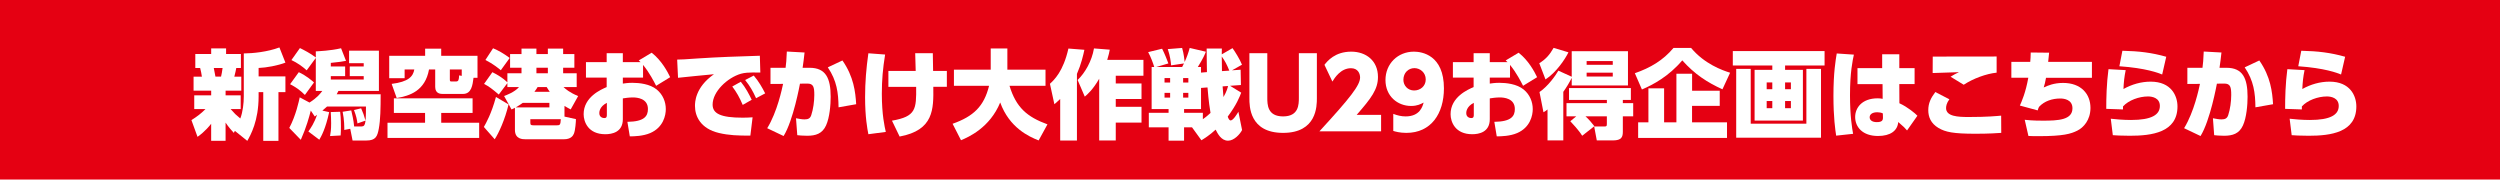<?xml version="1.0" encoding="UTF-8"?>
<svg id="a" data-name="レイヤー 1" xmlns="http://www.w3.org/2000/svg" viewBox="0 0 1120 80.42">
  <defs>
    <style>
      .b {
        fill: #e50012;
      }

      .b, .c {
        stroke-width: 0px;
      }

      .c {
        fill: #fff;
      }
    </style>
  </defs>
  <rect class="b" width="1120" height="80.42"/>
  <g>
    <path class="c" d="M105.23,58.62l-.48.91c-.95-1.04-2.34-2.56-3.69-4.6v8.15h-6.46v-7.63c-.39.52-2.65,3.43-6.11,5.86l-2.73-7.5c2.47-1.56,4.29-2.9,6.29-4.94h-5.03v-6.16h7.59v-2.08h-7.89v-6.29h3.73c-.17-1.26-.43-2.51-.78-3.86h-2.17v-6.29h7.11v-2.52h6.68v2.52h6.64v6.29h-2.08c-.26,1.35-.3,1.6-.87,3.86h3.12v6.29h-7.03v2.08h6.76v6.16h-4.51c2,2.26,2.21,2.43,4.34,4.21,1.13-2.95,1.56-6.77,1.56-9.93v-19.21c4.08-.04,10.5-.65,15.96-2.69l2.69,6.81c-3.38,1.3-8.46,2.26-12.01,2.39v3.77h12.01v7.07h-3.12v21.81h-6.81v-21.81h-2.08v1.91c0,10.97-3.56,17.26-5.07,19.91l-5.55-4.47ZM95.78,30.47c.3,1.35.65,3.38.74,3.86h2.51c.22-.95.52-2.38.69-3.86h-3.95Z"/>
    <path class="c" d="M154.24,58.22c0-1.13.04-4.47-.74-8.15l3.86-.61c.35,1.43,1.04,4.29,1.3,7.2h2.73c2.13,0,2.56,0,2.56-8.93h-17.44c-.65.56-1.47,1.26-2.08,1.82l3.04.69c-1.65,7.55-3.47,10.71-4.42,12.36l-4.9-3.69c1.04-1.47,2.6-3.69,3.9-7.5l-1.04.78-1.78-2.65c-.69,2.78-2,7.59-4.47,13.1l-5.16-5.33c2.99-5.6,4.34-12.14,4.68-13.7l4.38,2.34c3.51-2.25,4.73-3.9,5.73-5.2h-2.91v-14.79l-4.08,5.55c-1.95-1.78-4.34-3.43-6.85-4.6l3.82-5.38c1.69.82,4.73,2.38,7.11,4.21v-2.73c1.47-.09,6.46-.26,11.32-1.39l2.21,5.64c-2.08.39-2.56.48-6.81.91v1.6h6.42v4.34h-6.42v1.52h14.74v-1.52h-6.25v-4.34h6.25v-1.47h-6.55v-5.6h13.36v18.04h-18.13c-.3.61-.43.91-.78,1.48h19.69c0,6.2-.09,11.49-.82,15.4-.65,3.51-1.39,5.33-5.6,5.33h-6.16l-1.04-5.25-2.69.52ZM136.59,42.53c-2.34-2.3-3.99-3.43-6.63-4.81l3.9-5.38c3.51,1.65,5.98,3.86,6.81,4.6l-4.08,5.6ZM147.87,60.96c.26-1.48.48-2.82.48-5.77,0-1.69-.09-3.25-.17-4.99l4.21-.13c.13,1.08.35,2.82.35,6.72,0,1.6-.04,2.56-.13,3.9l-4.73.26ZM160.14,55.28c-.22-1.69-.52-3.3-1.56-5.98l3.21-.78c.91,2.04,1.26,3.08,1.95,5.51l-3.6,1.26Z"/>
    <path class="c" d="M211.72,44.04v6.55h-14.05v4.38h17v6.81h-41.07v-6.81h16.83v-4.38h-13.97v-6.55h35.26ZM192.2,31.12c-1.73,9.58-8.63,11.84-14.48,12.79l-2.26-6.33c7.59-.95,9.58-3.3,10.15-6.46h-4.34v3.9h-6.9v-10.02h16.09v-3.21h7.2v3.21h16.26v9.84h-1.78c-.43,3.25-.87,7.24-4.73,7.24h-9.06c-.78,0-3.38,0-3.38-3.12v-7.85h-2.78ZM206.86,31.12h-5.33v4.47c0,.82.17.91.69.91h2.08c1.13,0,1.3-.78,1.39-2.73l1.17.22v-2.86Z"/>
    <path class="c" d="M216.77,56.88c1-1.78,3.34-5.81,5.42-13.44l5.64,3.34c-1.6,6.77-4.34,12.75-6.2,15.61l-4.86-5.51ZM258.02,53.37c0,1-.26,4.99-.91,6.51-.39.95-1.35,2.51-4.47,2.51h-17.22c-1.21,0-4.73,0-4.73-4.16v-9.93c-.35.22-.61.3-1.52.74l-3.34-6.03c.95-.35,4.73-1.73,6.68-3.99h-5.2v-1.78l-3.86,5.12c-2.91-2.52-4.42-3.64-6.59-4.77l3.73-5.25c2.13,1.04,4.81,2.65,6.72,4.55v-4.08h6.33v-2.47h-5.12v-6.11h5.12v-2.47h6.68v2.47h5.12v-2.47h6.85v2.47h5.03v6.11h-5.03v2.47h6.07v6.2h-5.9c.87.82,2.6,2.39,6.55,4.03l-3.34,5.98c-.91-.48-1.56-.82-2.78-1.56v4.77l5.12,1.13ZM224.36,31.47c-.87-.74-3.43-2.86-6.9-4.6l3.43-5.25c2.56,1.08,4.51,2.21,7.46,4.34l-3.99,5.51ZM234.21,46.08c-1.08.78-2,1.39-3.17,2.04h15.09v-2.04h-11.93ZM249.43,56.14c1.3,0,1.69-.04,1.82-2.73h-13.66v1.43c0,1.08.22,1.3,1.39,1.3h10.45ZM240.84,39.01c-.35.57-.65,1.13-1.43,2.13h6.9c-.48-.65-.82-1.17-1.39-2.13h-4.08ZM245.44,30.34h-5.12v2.47h5.12v-2.47Z"/>
    <path class="c" d="M288.09,34.76h-9.06v2.69c.87-.13,2.38-.35,4.25-.35,3.04,0,7.89.48,10.97,3.04,2.69,2.21,4.03,5.46,4.03,8.76,0,2.82-1.13,8.2-6.98,10.71-3.21,1.39-7.24,1.48-9.15,1.48l-1.08-6.51c7.55-.09,9.2-2.51,9.2-5.73,0-4.81-4.9-5.2-6.77-5.2-1.6,0-3.47.26-4.47.43v9.33c0,5.85-4.9,6.72-7.85,6.72-7.68,0-9.71-5.55-9.71-8.98,0-7.72,7.81-11.06,10.32-12.14v-4.25h-9.28v-6.94h9.28v-3.99h7.24v3.99h7.94c-.3-.26-.39-.35-.82-.74l5.81-3.47c4.51,3.56,7.11,8.54,8.28,10.97l-6.29,3.86c-.87-1.69-2.95-5.85-5.86-9.37v5.68ZM271.87,46.08c-3.38,1.69-3.38,4.21-3.38,4.6,0,1.95,1.69,2.21,2.21,2.21,1.17,0,1.17-.74,1.17-1.6v-5.2Z"/>
    <path class="c" d="M340.63,32.51c-.48,0-2.43-.04-3.34-.04-1.47,0-3.69.09-5.33.56-6.11,1.78-12.71,8.02-12.71,13.83,0,4.03,3.6,5.86,13.49,5.86,1.73,0,3.3-.09,4.42-.17l-1,8.2c-5.42.04-9.67-.13-14.05-1.17-8.24-1.95-10.76-7.46-10.76-12.1,0-1.52,0-8.28,8.5-14.23-3.12.3-13.62,1.3-16.09,1.6l-.39-8.15c2.25-.04,3.16-.09,9.24-.52,8.98-.61,18.39-.91,27.8-1.21l.22,7.55ZM331.87,36.63c2.21,2.65,3.77,5.73,4.9,8.07l-4.03,2.3c-1.48-3.43-2.65-5.51-4.68-8.24l3.82-2.13ZM337.68,33.85c2.3,2.69,3.86,5.51,5.12,7.98l-4.08,2.17c-1.56-3.38-2.56-5.2-4.9-8.15l3.86-2Z"/>
    <path class="c" d="M343.71,57.44c4.51-7.33,6.64-17.69,7.11-19.86l-5.64.04v-7.24h6.76c.26-1.95.39-3.34.56-7.29l7.94.43c-.3,2.86-.48,4.16-.87,6.85h3.12c7.29,0,9.45,4.68,9.45,13.01,0,3.43-.43,9.28-2.08,12.84-1.69,3.69-4.64,4.6-8.46,4.6-1.91,0-3.77-.17-4.42-.26l-.57-7.59c1.48.3,2.73.52,3.82.52,1.69,0,2.56-.48,3.03-1.95.87-2.65,1.35-6.07,1.35-8.98,0-3.56-.35-5.16-3.25-5.12l-3.17.04c-.09.43-2.99,16.48-7.33,23.46l-7.37-3.51ZM375.67,48.08c-.09-6.51-.74-11.88-4.81-17.91l6.55-3.08c5.07,7.28,5.81,14.05,6.16,19.6l-7.89,1.39Z"/>
    <path class="c" d="M396.53,24.44c-1,6.12-1.47,11.41-1.47,17.56,0,9.5,1.26,14.83,1.78,17.09l-7.81,1.04c-.48-2.47-1.47-7.63-1.47-16.57,0-6.85.52-12.92,1.47-19.69l7.5.56ZM398,38.93v-7.16h12.23c-.04-1.13-.13-5.29-.22-7.94h7.89c0,1.39.09,6.2.13,7.94h6.16v7.11h-6.07c.13,10.1.22,19.43-15.09,22.29l-3.43-7.11c10.8-1.87,10.93-5.16,10.84-15.14h-12.45Z"/>
    <path class="c" d="M426.75,55.45c9.37-3.3,14.09-7.81,16.35-17h-15.74v-7.24h16.48v-9.5h7.46v9.5h17.09v7.24h-16.13c2.99,9.76,7.89,13.92,17,17.26l-3.95,7.2c-4.29-1.69-13.1-5.64-17.22-17-4.64,11.32-14.23,15.52-17.56,16.91l-3.77-7.37Z"/>
    <path class="c" d="M474.96,44.35c-1.13,1.08-1.73,1.6-2.6,2.34l-1.99-9.15c1.82-1.69,5.94-5.42,8.28-15.79l7.16.56c-.52,2.43-1.39,6.33-3.34,10.8v29.84h-7.5v-18.61ZM497.17,22.27c-.22,1.17-.43,2.3-1.13,4.55h16.22v7.11h-12.4v3.47h11.54v6.94h-11.54v3.51h11.54v7.07h-11.54v8.02h-7.42v-27.67c-2.78,4.86-5.2,6.94-6.46,8.02l-3.21-7.46c3.3-3.12,6.38-8.5,7.33-14.14l7.07.56Z"/>
    <path class="c" d="M540.71,32.33c0-1.65-.17-9.06-.13-10.58h6.81c0,.39,0,2.25-.04,2.6l4.81-2.78c1.13,1.52,3.3,5.03,4.25,7.42l-4.47,2.51,3.86-.26.13,6.85-4.86.35,4.99,3.08c-.69,1.82-2.08,5.42-6.03,10.71.17.56.61,1.73,1.3,1.73,1.13,0,2.86-2.86,3.47-3.9l1.65,8.2c-.91,1.82-3.56,4.77-6.29,4.77-3.12,0-4.68-3.25-5.55-4.95-2.82,2.6-5.07,3.95-6.38,4.77l-4.21-5.81h-3.56v5.99h-6.94v-5.99h-8.85v-6.5h8.85v-1.69h-7.59v-18.82h1.17c-.52-1.78-1.56-4.55-2.73-6.68l6.25-1.52c1.13,2.17,2.3,5.2,2.82,6.59l-5.46,1.6h11.62c.35-.65.43-.78.82-1.6l-5.77.87c-.13-1.56-.39-4.08-1.48-7.29l6.42-.52c.78,2.56,1.08,5.81,1.13,6.29.95-2.08,1.69-4.12,2.26-6.29l7.24,1.69c-.43,1.13-1,2.65-3.6,6.85h1.43v2.51l2.65-.22ZM521.71,34.98v2h2.51v-2h-2.51ZM521.71,41.61v2.13h2.51v-2.13h-2.51ZM530.04,34.98v2h2.34v-2h-2.34ZM530.04,41.61v2.13h2.34v-2.13h-2.34ZM538.06,39.4v9.45h-7.59v1.69h8.41v2.86c.78-.56,1.74-1.22,3.43-2.82-.26-1.43-.87-5.25-1.35-11.41l-2.9.22ZM550.73,31.64c-1.13-2.78-1.87-4.21-3.38-6.33,0,1,0,2.95.09,6.55l3.3-.22ZM547.73,38.71c.09,1.17.3,3.73.39,4.77,1.52-2.6,1.91-4.38,2.04-4.95l-2.43.17Z"/>
    <path class="c" d="M589.96,23.83v20.17c0,3.47,0,15.53-15.14,15.53s-15.09-12.1-15.09-15.53v-20.17h8.02v19.86c0,3.08,0,8.46,7.07,8.46s7.07-5.38,7.07-8.46v-19.86h8.07Z"/>
    <path class="c" d="M618.73,51.46v7.37h-27.63c13.96-15.18,18.22-20.69,18.22-24.11,0-1.69-.91-4.16-4.08-4.16-4.64,0-7.37,4.42-8.33,5.98l-3.56-7.5c1.3-1.65,4.68-5.9,12.01-5.9,6.59,0,11.97,4.03,11.97,11.32,0,5.59-2.99,9.5-9.54,17h10.93Z"/>
    <path class="c" d="M624.2,51.02c1.78.69,3.6,1.13,5.51,1.13,6.38,0,7.59-4.42,8.07-6.2-1.22.65-2.82,1.52-5.6,1.52-6.03,0-11.49-4.34-11.49-11.62s5.51-12.71,12.75-12.71c3.56,0,13.44,1.52,13.44,16.44,0,11.36-5.77,19.95-16.83,19.95-2.99,0-4.99-.61-5.86-.87v-7.63ZM633.57,40.53c2.6,0,5.16-1.82,5.16-4.94s-2.56-5.07-5.07-5.07c-2.65,0-4.94,2.04-4.94,5.25,0,2.47,1.87,4.77,4.86,4.77Z"/>
    <path class="c" d="M676.48,34.76h-9.06v2.69c.87-.13,2.38-.35,4.25-.35,3.04,0,7.89.48,10.97,3.04,2.69,2.21,4.03,5.46,4.03,8.76,0,2.82-1.13,8.2-6.98,10.71-3.21,1.39-7.24,1.48-9.15,1.48l-1.08-6.51c7.54-.09,9.19-2.51,9.19-5.73,0-4.81-4.9-5.2-6.76-5.2-1.6,0-3.47.26-4.47.43v9.33c0,5.85-4.9,6.72-7.85,6.72-7.68,0-9.71-5.55-9.71-8.98,0-7.72,7.81-11.06,10.32-12.14v-4.25h-9.28v-6.94h9.28v-3.99h7.24v3.99h7.94c-.31-.26-.39-.35-.82-.74l5.81-3.47c4.51,3.56,7.11,8.54,8.28,10.97l-6.29,3.86c-.87-1.69-2.95-5.85-5.85-9.37v5.68ZM660.26,46.08c-3.38,1.69-3.38,4.21-3.38,4.6,0,1.95,1.69,2.21,2.21,2.21,1.17,0,1.17-.74,1.17-1.6v-5.2Z"/>
    <path class="c" d="M689.6,28.34c3.03-1.95,4.6-3.73,6.42-6.9l6.64,2c-1.39,2.91-5.42,9.02-10.28,12.14l-2.78-7.24ZM704.13,34.89c-1.08,2.17-2.34,4.25-3.77,6.25v21.77h-7.07v-13.88c-.65.56-.95.78-1.82,1.26l-1.78-9.06c3.95-2.69,7.33-7.59,8.46-9.58l5.98,2.73v-11.45h25.2v15.35h-25.2v-3.38ZM706.17,52.11h-4.38v-5.9h18.09v-1.43h-16.96v-5.33h27.71v5.33h-3.6v1.43h4.64v5.9h-4.64v6.85c0,2.34-.48,3.95-4.47,3.95h-7.2l-1.17-6.25h4.6c1,0,1.08-.17,1.08-1.3v-3.25h-9.58c1.56,1.39,2.73,2.82,3.99,4.42l-5.46,4.29c-1.52-2.51-4.6-5.73-5.33-6.51l2.69-2.21ZM710.81,27.35v1.69h11.71v-1.69h-11.71ZM710.81,32.55v1.73h11.71v-1.73h-11.71Z"/>
    <path class="c" d="M771.66,40.01c-6.85-3.12-12.49-6.77-18-12.97-6.07,7.2-13.14,10.93-18.08,13.05l-3.17-7.29c6.98-2.43,12.66-5.77,17.31-11.32h7.89c5.98,7.16,13.96,10.02,17.48,11.1l-3.43,7.42ZM770.44,40.66v6.77h-12.4v7.37h15.66v6.98h-39.81v-6.98h4.6v-15.22h7.03v15.22h5.51v-21.77h7.03v7.63h12.4Z"/>
    <path class="c" d="M817.41,29.34h-17.69v1.95h7.98v22.73h-21.64v-22.73h7.94v-1.95h-17.7v-6.46h41.11v6.46ZM784.32,30.86v24.55h24.94v-24.55h6.55v30.83h-37.99v-30.83h6.51ZM793.99,36.93h-2.52v3.04h2.52v-3.04ZM793.99,45.26h-2.52v3.21h2.52v-3.21ZM802.32,36.93h-2.6v3.04h2.6v-3.04ZM802.32,45.26h-2.6v3.21h2.6v-3.21Z"/>
    <path class="c" d="M830.54,24.48c-.56,2.6-1.74,7.94-1.74,18.17,0,9.41.95,14.87,1.39,17.3l-7.59.82c-.39-2.6-1.22-8.02-1.22-17.82,0-10.49,1-16.09,1.48-19l7.68.52ZM857.74,30.51v7.16h-6.85l.04,8.59c3.73,1.69,7.15,4.6,8.07,5.59l-4.64,6.59c-1.17-1.34-1.21-1.39-3.95-3.77-.3,3.9-3.51,6.25-9.06,6.25-6.9,0-10.24-3.99-10.24-8.5,0-4.03,2.95-8.37,10.11-8.37.82,0,1.56.09,2.21.22l-.05-6.59h-11.23v-7.16h11.06v-6.2h7.68v6.2h6.85ZM843.51,50.81c-.69-.35-1.6-.52-2.47-.52-2.26,0-3.43.95-3.43,2.25s1.17,2.17,3.17,2.17c2.38,0,2.82-.78,2.78-2.17l-.05-1.73Z"/>
    <path class="c" d="M873.32,44.48c-1.26,1.69-1.48,3.08-1.48,3.95,0,3.73,5.29,3.99,10.11,3.99,8.5,0,12.49-.43,14.57-.61l.04,7.72c-1.91.13-5.46.39-11.49.39-10.02,0-13.49-.74-16.65-2.6-3.42-2.04-4.55-4.94-4.55-7.94,0-3.17,1.13-5.46,3.16-8.15l6.29,3.25ZM894.49,32.55c-4.68.48-10.54,2.65-14.74,5.42l-5.9-3.6c1.52-.95,2.13-1.26,3.78-2.04-1.87.09-10.11.3-11.8.39l.04-7.37c2.38.04,21.55,0,28.62-.04v7.24Z"/>
    <path class="c" d="M937.18,27.74v7.11h-20.56c-.35,2.04-.61,2.95-1.04,4.34,1.78-.82,4.55-2.04,8.68-2.04,8.11,0,12.27,4.99,12.27,11.19,0,5.46-3.16,8.85-5.9,10.19-2.86,1.43-6.25,2.47-17.26,2.47-1.95,0-3.03,0-4.64-.09l-1.65-7.24c1.17.13,3.47.39,8.11.39,6.85,0,13.27-.3,13.27-5.55,0-3.99-3.9-4.38-5.46-4.38-3.56,0-7.11,1.13-9.5,3.73-.26.52-.39.78-.61,1.6l-7.98-2.17c.78-1.78,2.6-5.81,3.77-12.45h-7.59v-7.11h8.46c.13-1.39.17-2.13.22-4.21l8.24.09c-.04.74-.35,3.6-.43,4.12h19.6Z"/>
    <path class="c" d="M952.31,31.42c-.61,2.95-.87,5.38-1,8.46,3.73-2.08,7.89-3.3,12.19-3.3,9.28,0,12.01,6.42,12.01,11.1,0,11.67-11.49,13.14-21.34,13.14-3.86,0-6.42-.17-7.63-.26l-.91-7.37c1.78.22,5.64.56,9.07.56,9.24,0,12.92-2.34,12.92-6.29,0-3.64-3.47-4.25-5.29-4.25-4.03,0-8.72,1.69-11.23,4.47v1.35l-7.5-.26c0-4.81.13-11.19,1-17.78l7.72.43ZM968.65,33.37c-1.69-.69-7.24-2.86-19.17-3.69l1.35-6.94c7.41.17,13.05.82,19.65,2.69l-1.82,7.94Z"/>
    <path class="c" d="M978.47,57.44c4.51-7.33,6.64-17.69,7.11-19.86l-5.64.04v-7.24h6.77c.26-1.95.39-3.34.56-7.29l7.94.43c-.3,2.86-.48,4.16-.87,6.85h3.12c7.29,0,9.45,4.68,9.45,13.01,0,3.43-.43,9.28-2.08,12.84-1.69,3.69-4.64,4.6-8.46,4.6-1.91,0-3.77-.17-4.42-.26l-.56-7.59c1.48.3,2.73.52,3.82.52,1.69,0,2.56-.48,3.04-1.95.87-2.65,1.34-6.07,1.34-8.98,0-3.56-.35-5.16-3.25-5.12l-3.17.04c-.09.43-2.99,16.48-7.33,23.46l-7.37-3.51ZM1010.43,48.08c-.08-6.51-.74-11.88-4.81-17.91l6.55-3.08c5.08,7.28,5.81,14.05,6.16,19.6l-7.89,1.39Z"/>
    <path class="c" d="M1032.44,31.42c-.61,2.95-.87,5.38-1,8.46,3.73-2.08,7.89-3.3,12.19-3.3,9.28,0,12.01,6.42,12.01,11.1,0,11.67-11.49,13.14-21.34,13.14-3.86,0-6.42-.17-7.63-.26l-.91-7.37c1.78.22,5.64.56,9.07.56,9.24,0,12.92-2.34,12.92-6.29,0-3.64-3.47-4.25-5.29-4.25-4.03,0-8.72,1.69-11.23,4.47v1.35l-7.5-.26c0-4.81.13-11.19,1-17.78l7.72.43ZM1048.79,33.37c-1.69-.69-7.24-2.86-19.17-3.69l1.35-6.94c7.41.17,13.05.82,19.65,2.69l-1.82,7.94Z"/>
  </g>
</svg>